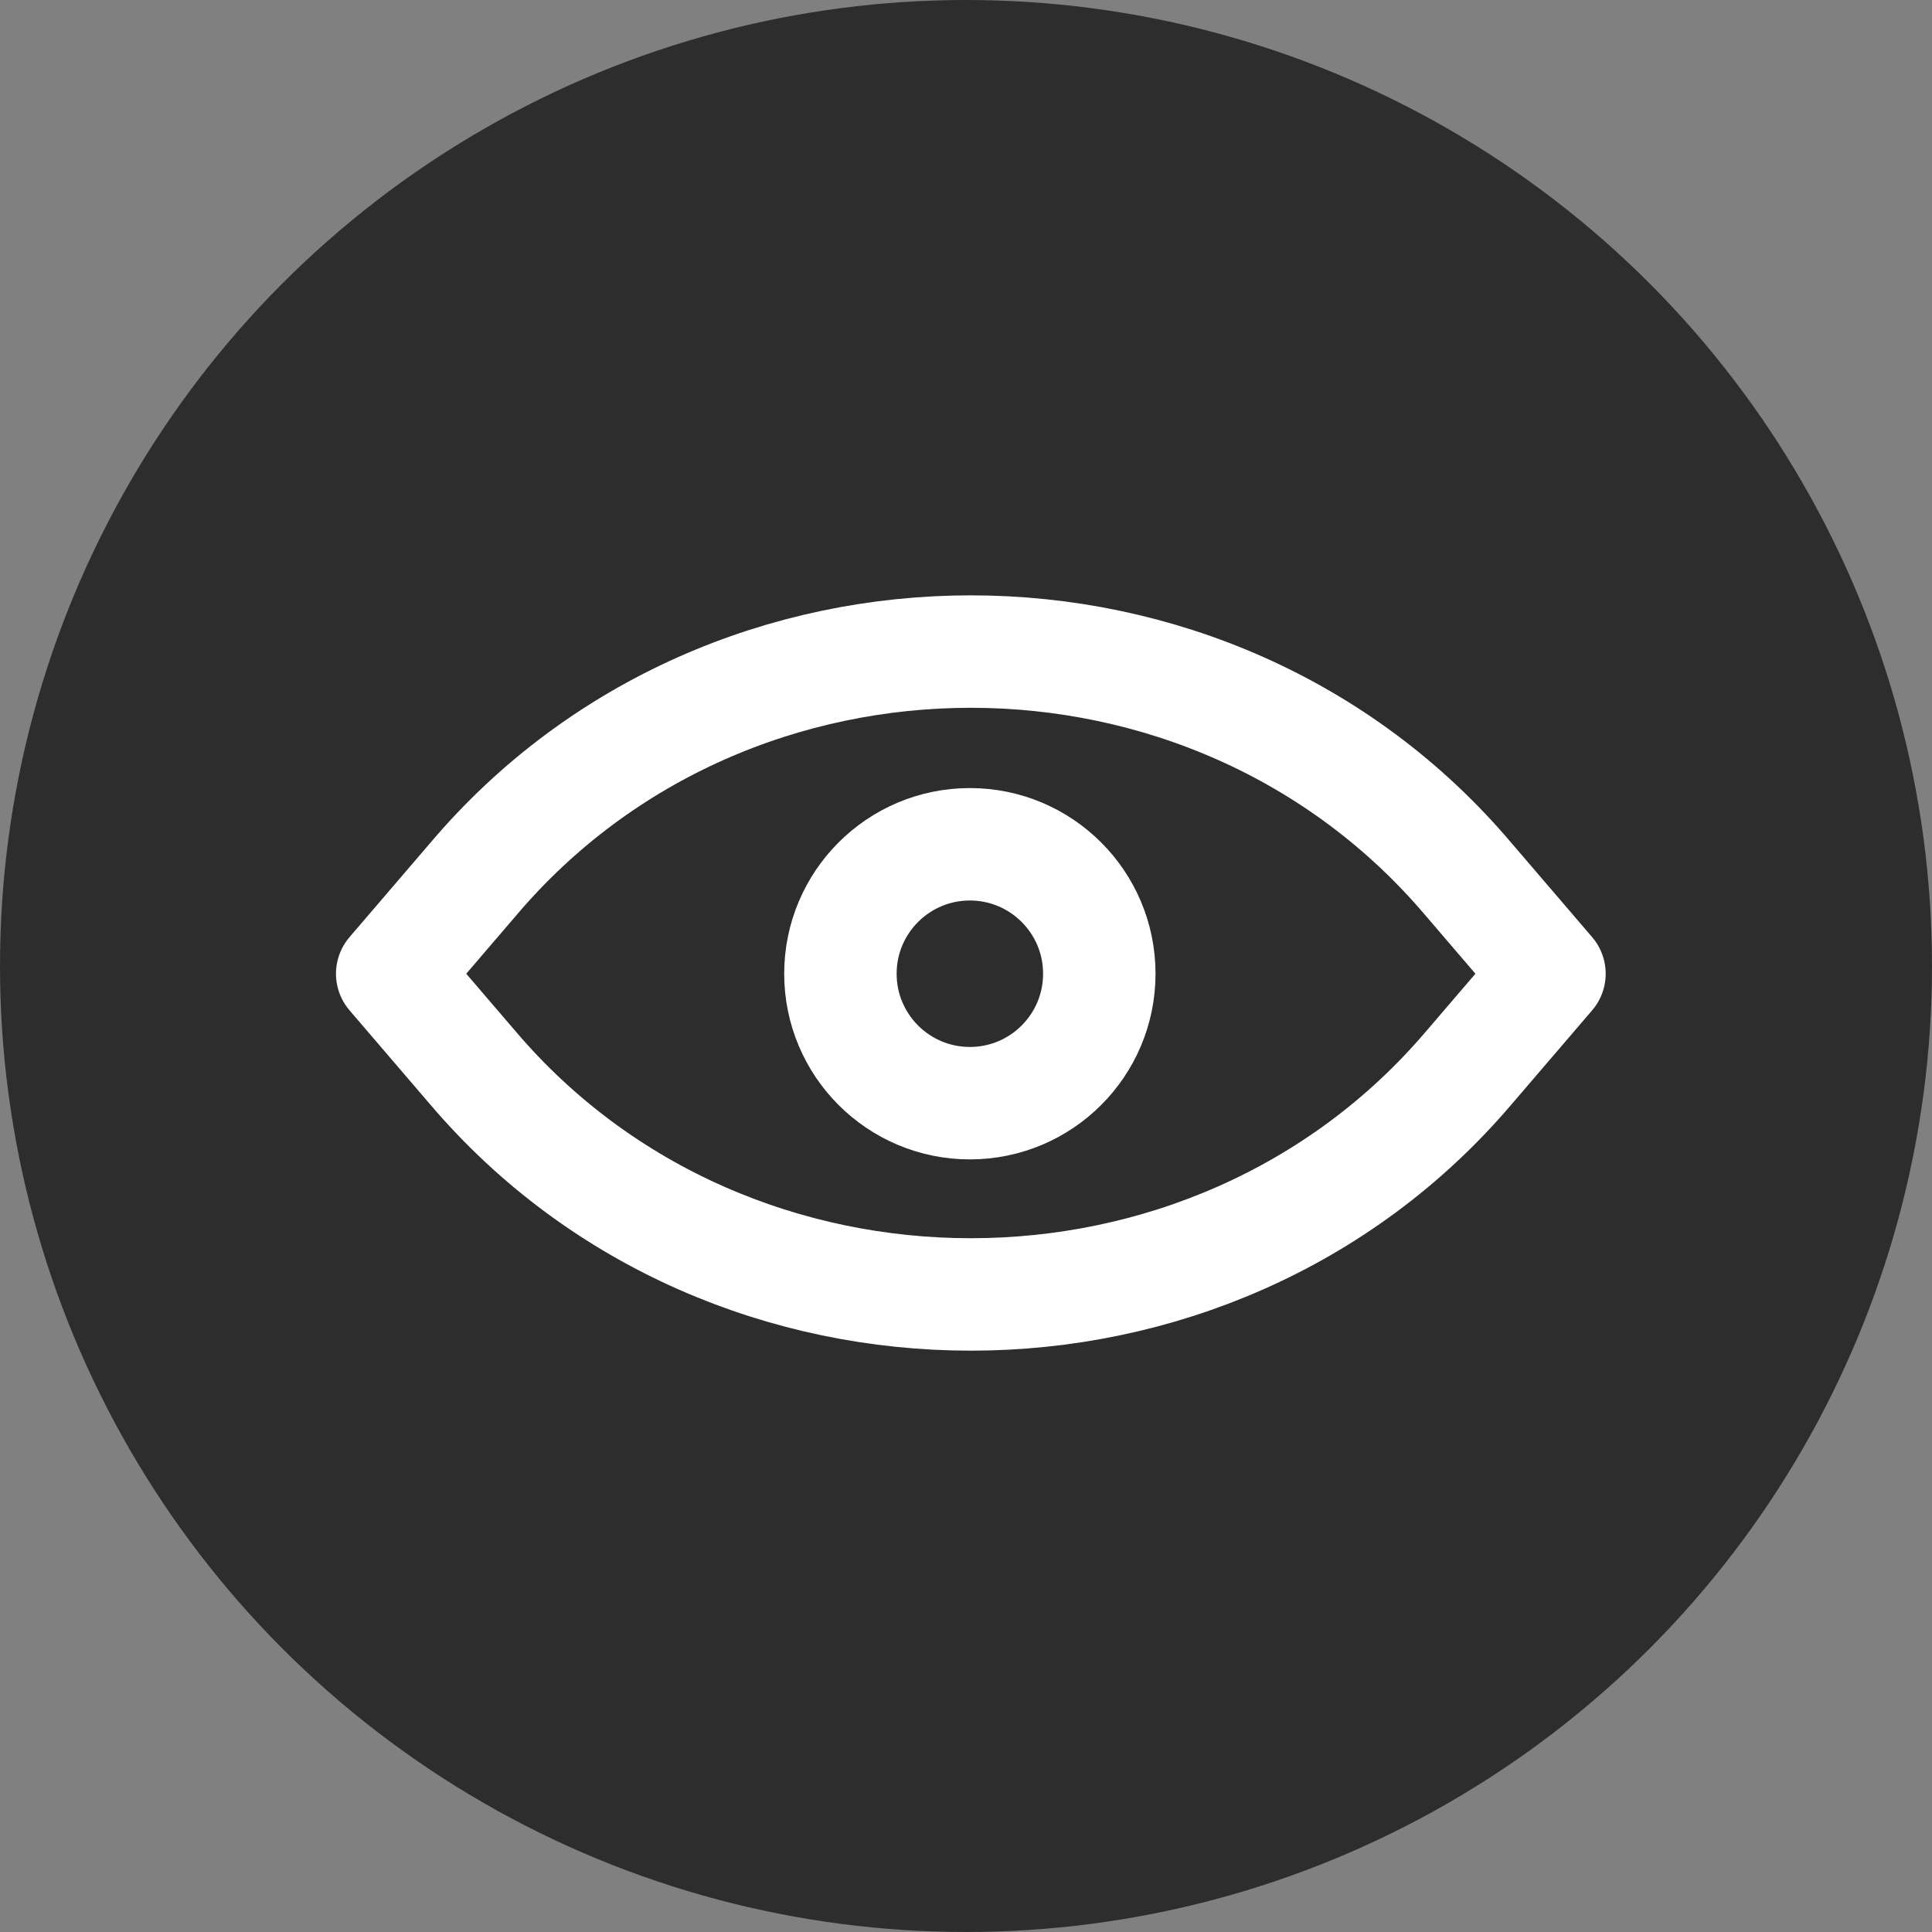 <?xml version="1.0" encoding="utf-8"?>
<!-- Generator: Adobe Illustrator 24.2.3, SVG Export Plug-In . SVG Version: 6.00 Build 0)  -->
<svg version="1.1" id="Layer_1" xmlns="http://www.w3.org/2000/svg" xmlns:xlink="http://www.w3.org/1999/xlink" x="0px" y="0px"
	 viewBox="0 0 100 100" style="enable-background:new 0 0 100 100;" xml:space="preserve">
<rect x="0" y="0" width="100" height="100" fill="#808080" stroke="none"/>
<style type="text/css">
	.st0{fill:#2D2D2D;}
	.st1{fill:none;stroke:#FFFFFF;stroke-width:5.82;stroke-linecap:round;stroke-linejoin:round;stroke-miterlimit:10;}
</style>
<g>
	<g>
		<circle class="st0" cx="50" cy="50" r="50"/>
	</g>
	<g id="Eye_x2C__View">
		<path class="st1" d="M24.5,45.5l-4.2,4.9l4.2,4.9c13.3,15.6,38.2,15.6,51.5,0l4.2-4.9L76,45.5C62.7,29.8,37.8,29.8,24.5,45.5z"/>
		<circle class="st1" cx="50.2" cy="50.4" r="6.7"/>
	</g>
</g>
</svg>
